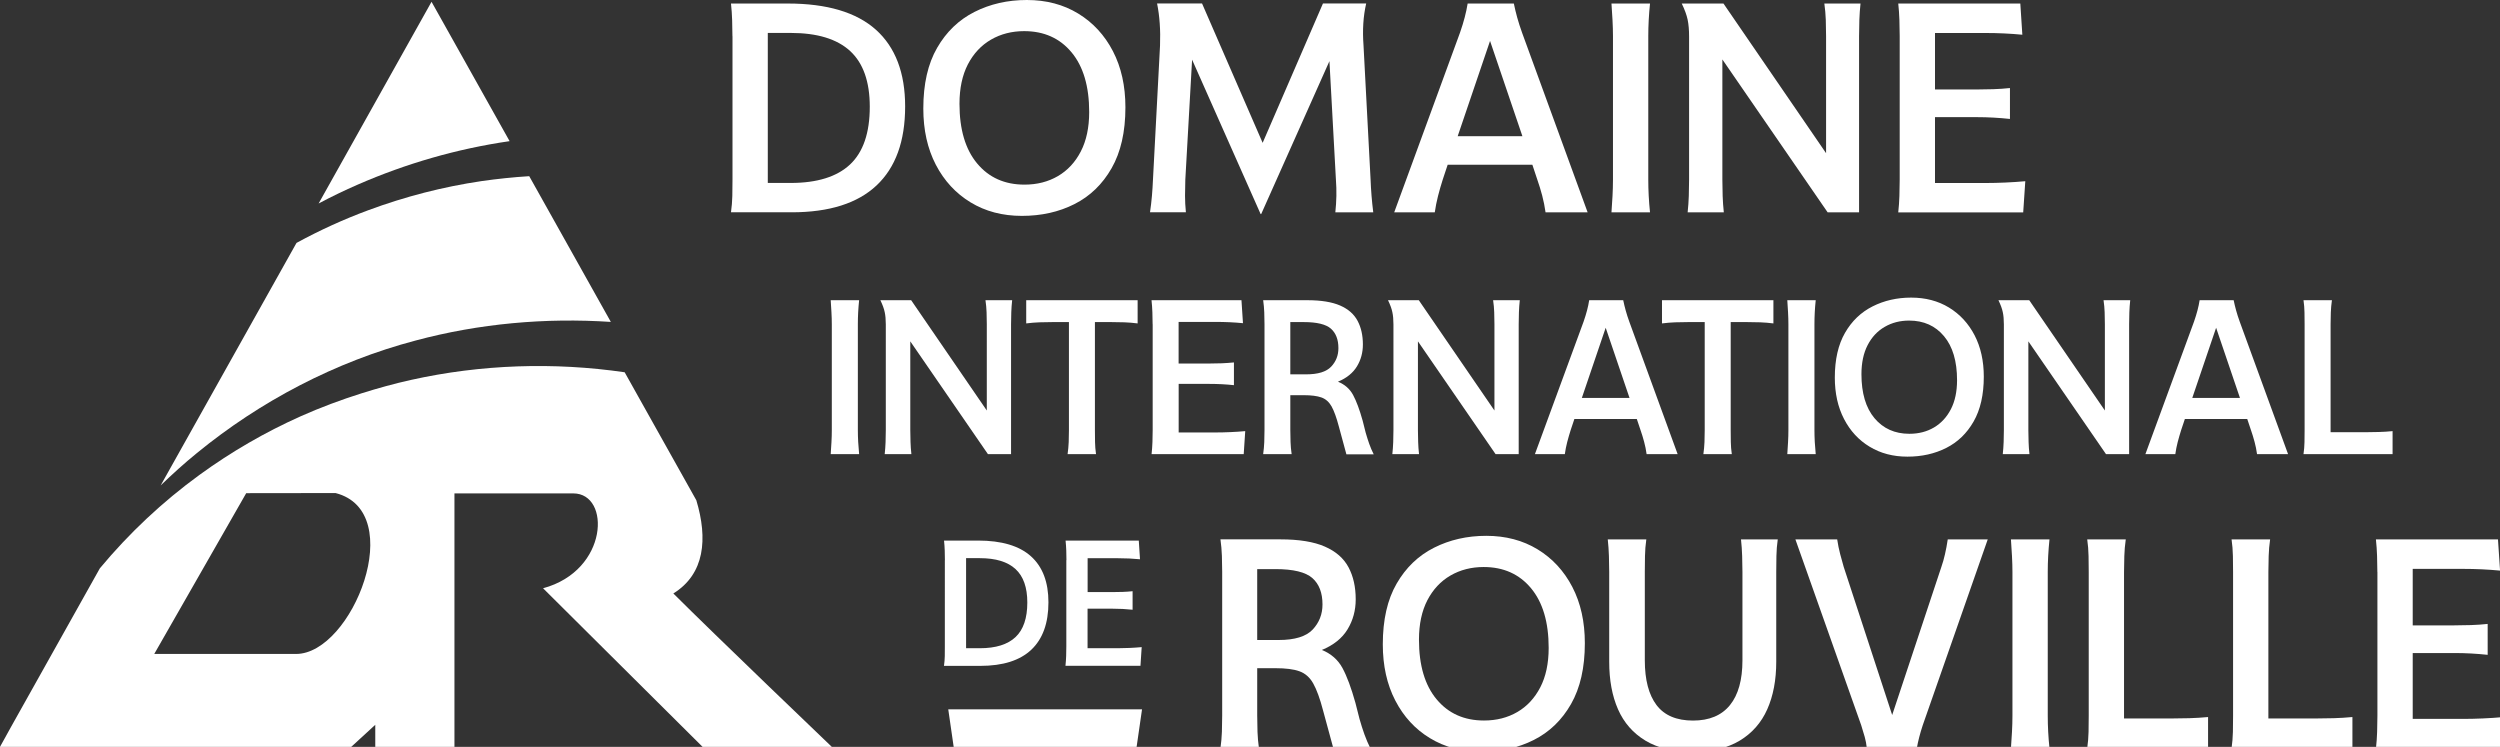 <?xml version="1.0" encoding="utf-8"?>
<!-- Generator: Adobe Illustrator 28.1.0, SVG Export Plug-In . SVG Version: 6.00 Build 0)  -->
<svg version="1.1" id="Calque_1" xmlns="http://www.w3.org/2000/svg" xmlns:xlink="http://www.w3.org/1999/xlink" x="0px" y="0px"
	 viewBox="0 0 431.95 129.04" style="enable-background:new 0 0 431.95 129.04;" xml:space="preserve">
<rect x="0" y="0" width="431.95" height="129.04" fill="#333333" stroke="none"/>
<style type="text/css">
	.st0{fill:#FFFFFF;}
</style>
<g>
	<g>
		<g>
			<path class="st0" d="M116.34,102.54c5.42-3.36,5.98-9.43,3.97-16.11l-10.07-17.98l-2.31-4.13c-12.23-1.78-24.8-1.37-36.91,1.32
				c-2.88,0.64-5.73,1.43-8.56,2.32c-3.57,1.13-7.09,2.44-10.52,3.97c-6.15,2.75-12,6.14-17.5,10.14
				C28.1,86.69,22.3,92.12,17.25,98.2L1.98,125.46l-1.21,2.19L0,129.04v0h0.3h60.39l4.15-3.81v3.81h13.68V85.25h20.54
				c6.48,0,6.12,13.33-5.23,16.39l27.56,27.4h22.33C143.71,129.04,123.19,109.39,116.34,102.54z M51.15,112.99h-24.5l15.89-27.78
				c0,0,10.76-0.02,15.44-0.02C70.6,88.43,60.87,112.99,51.15,112.99z"/>
			<path class="st0" d="M63.61,36.33c-4.24,1.57-8.38,3.46-12.38,5.64l-23.47,41.9c2.01-1.94,4.08-3.82,6.26-5.59
				c10.96-8.97,23.93-15.79,37.81-19.45c10.94-2.93,22.38-3.96,33.71-3.21l-14.1-25.18c-2.76,0.17-5.5,0.46-8.24,0.85
				C76.54,32.28,69.99,33.96,63.61,36.33z"/>
			<path class="st0" d="M61.85,31.88c8.3-3.62,17.14-6.18,26.2-7.49L74.56,0.31L55.05,35.16C57.27,33.98,59.53,32.89,61.85,31.88z"
				/>
		</g>
	</g>
	<g>
		<g>
			<g>
				<path class="st0" d="M126.55,6.25c0-0.88-0.02-1.8-0.05-2.77c-0.03-0.97-0.1-1.92-0.2-2.87h9.81c6.77,0,11.85,1.51,15.22,4.52
					c3.37,3.02,5.06,7.44,5.06,13.26c0,6-1.64,10.54-4.93,13.64s-8.18,4.65-14.68,4.65H126.3c0.13-0.95,0.21-1.89,0.23-2.82
					c0.02-0.93,0.03-1.87,0.03-2.82V6.25z M150.28,18.44c0-4.34-1.14-7.55-3.4-9.63c-2.27-2.08-5.69-3.12-10.26-3.12h-3.96v25.92
					h3.96c4.57,0,7.99-1.07,10.26-3.2C149.15,26.27,150.28,22.95,150.28,18.44z"/>
				<path class="st0" d="M161.69,28.46c-1.44-2.78-2.16-6.01-2.16-9.71c0-4.23,0.79-7.73,2.39-10.49c1.59-2.76,3.74-4.83,6.45-6.2
					S174.1,0,177.42,0c3.35,0,6.31,0.78,8.87,2.34c2.56,1.56,4.56,3.73,6,6.5c1.44,2.78,2.16,6.01,2.16,9.71
					c0,4.24-0.8,7.74-2.39,10.52c-1.59,2.78-3.73,4.84-6.43,6.2c-2.69,1.36-5.72,2.03-9.07,2.03s-6.31-0.78-8.87-2.34
					C165.13,33.4,163.13,31.23,161.69,28.46z M186.74,26.17c0.96-1.86,1.45-4.13,1.45-6.81c0-4.44-1.02-7.88-3.05-10.32
					c-2.03-2.44-4.76-3.66-8.18-3.66c-2.13,0-4.05,0.49-5.74,1.47c-1.69,0.98-3.02,2.41-3.99,4.27c-0.96,1.86-1.45,4.13-1.45,6.81
					c0,4.44,1.02,7.88,3.05,10.31c2.03,2.44,4.76,3.66,8.18,3.66c2.17,0,4.09-0.49,5.77-1.47S185.78,28.03,186.74,26.17z"/>
				<path class="st0" d="M205.97,10.31l-1.17,20.73c-0.03,0.95-0.05,1.88-0.05,2.79s0.05,1.86,0.15,2.85h-6.2
					c0.14-0.95,0.25-1.89,0.33-2.82c0.08-0.93,0.14-1.87,0.18-2.82l1.22-23.17c0.1-2.68-0.07-5.1-0.51-7.27h7.77l10.47,24.08
					l10.42-24.08h7.47c-0.51,2.2-0.66,4.62-0.46,7.27l1.22,23.17c0.07,1.86,0.22,3.74,0.46,5.64h-6.55c0.1-0.95,0.16-1.89,0.18-2.82
					c0.02-0.93-0.01-1.87-0.08-2.82l-1.12-20.48l-11.79,26.42h-0.1L205.97,10.31z"/>
				<path class="st0" d="M252.26,5.64c0.64-1.83,1.08-3.51,1.32-5.03h7.98c0.17,0.81,0.36,1.62,0.58,2.41
					c0.22,0.8,0.5,1.67,0.84,2.62l11.33,31.05h-7.27c-0.14-0.98-0.33-1.95-0.58-2.9s-0.53-1.86-0.84-2.74l-0.86-2.59h-14.63
					l-0.86,2.59c-0.3,0.95-0.58,1.89-0.81,2.82c-0.24,0.93-0.42,1.87-0.56,2.82h-7.01L252.26,5.64z M251.86,23.53h11.18l-5.59-16.46
					L251.86,23.53z"/>
				<path class="st0" d="M278.69,6.25c0-0.88-0.03-1.8-0.08-2.77c-0.05-0.97-0.11-1.92-0.18-2.87h6.66c-0.2,1.93-0.3,3.81-0.3,5.64
					v24.8c0,1.86,0.1,3.74,0.3,5.64h-6.66c0.07-0.95,0.13-1.89,0.18-2.82s0.08-1.87,0.08-2.82V6.25z"/>
				<path class="st0" d="M321.22,36.69h-5.44l-18.19-26.42v20.78c0,0.95,0.02,1.89,0.05,2.82s0.1,1.87,0.2,2.82h-6.25
					c0.1-0.95,0.17-1.89,0.2-2.82c0.03-0.93,0.05-1.87,0.05-2.82V6.3c0-1.12-0.08-2.08-0.25-2.9c-0.17-0.81-0.51-1.74-1.02-2.79
					h7.21l17.73,25.86V6.25c0-0.95-0.02-1.89-0.05-2.82c-0.03-0.93-0.12-1.87-0.25-2.82h6.25c-0.1,0.95-0.17,1.89-0.2,2.82
					c-0.03,0.93-0.05,1.87-0.05,2.82V36.69z"/>
				<path class="st0" d="M328.23,6.25c0-0.88-0.02-1.8-0.05-2.77c-0.03-0.97-0.1-1.92-0.2-2.87h21.09L349.42,6
					c-2.07-0.2-4.2-0.3-6.4-0.3h-8.69v9.76h7.21c0.95,0,1.91-0.02,2.87-0.05c0.97-0.03,1.92-0.1,2.87-0.2v5.34
					c-1.86-0.2-3.78-0.31-5.74-0.31h-7.21v11.38h8.74c1.08,0,2.22-0.03,3.4-0.08c1.19-0.05,2.34-0.13,3.46-0.23l-0.36,5.39h-21.59
					c0.1-0.95,0.17-1.89,0.2-2.82c0.03-0.93,0.05-1.87,0.05-2.82V6.25z"/>
				<path class="st0" d="M143.72,56.03c0-0.65-0.02-1.33-0.06-2.04s-0.08-1.42-0.13-2.12h4.91c-0.15,1.42-0.22,2.81-0.22,4.16V74.3
					c0,1.37,0.08,2.76,0.22,4.16h-4.91c0.05-0.7,0.09-1.39,0.13-2.08s0.06-1.38,0.06-2.08V56.03z"/>
				<path class="st0" d="M174.7,78.46h-4.01l-13.41-19.48V74.3c0,0.7,0.01,1.39,0.04,2.08c0.02,0.69,0.07,1.38,0.15,2.08h-4.61
					c0.08-0.7,0.12-1.39,0.15-2.08c0.02-0.69,0.04-1.38,0.04-2.08V56.06c0-0.82-0.06-1.54-0.19-2.13c-0.12-0.6-0.38-1.29-0.75-2.06
					h5.32l13.07,19.06V56.03c0-0.7-0.01-1.39-0.04-2.08c-0.02-0.69-0.09-1.38-0.19-2.08h4.61c-0.08,0.7-0.12,1.39-0.15,2.08
					c-0.03,0.69-0.04,1.38-0.04,2.08V78.46z"/>
				<path class="st0" d="M184.7,55.65h-2.85c-0.75,0-1.5,0.01-2.25,0.04c-0.75,0.03-1.51,0.09-2.29,0.19v-4.01h19.25v4.01
					c-0.77-0.1-1.54-0.16-2.28-0.19c-0.75-0.02-1.51-0.04-2.29-0.04h-2.81V74.3c0,0.7,0.01,1.39,0.02,2.08s0.07,1.38,0.17,2.08
					h-4.91c0.1-0.7,0.16-1.39,0.19-2.08c0.02-0.69,0.04-1.38,0.04-2.08V55.65z"/>
				<path class="st0" d="M199.15,56.03c0-0.65-0.01-1.33-0.04-2.04c-0.03-0.71-0.07-1.42-0.15-2.12h15.54l0.26,3.97
					c-1.52-0.15-3.1-0.22-4.72-0.22h-6.4v7.19h5.32c0.7,0,1.4-0.01,2.12-0.04c0.71-0.03,1.42-0.08,2.12-0.15v3.93
					c-1.37-0.15-2.79-0.22-4.23-0.22h-5.32v8.39h6.44c0.8,0,1.63-0.02,2.51-0.06c0.87-0.04,1.72-0.09,2.55-0.17l-0.26,3.97h-15.92
					c0.08-0.7,0.12-1.39,0.15-2.08c0.02-0.69,0.04-1.38,0.04-2.08V56.03z"/>
				<path class="st0" d="M218.25,78.46c0.1-0.7,0.16-1.39,0.19-2.08c0.02-0.69,0.04-1.38,0.04-2.08V56.03
					c0-0.65-0.01-1.33-0.04-2.04c-0.03-0.71-0.09-1.42-0.19-2.12h7.64c2.37,0,4.26,0.31,5.66,0.92c1.4,0.61,2.4,1.49,3.01,2.64
					c0.61,1.15,0.92,2.51,0.92,4.08c0,1.4-0.34,2.67-1.03,3.8s-1.78,2.02-3.28,2.64c1.17,0.47,2.05,1.24,2.62,2.3
					c0.57,1.06,1.12,2.54,1.65,4.44l0.52,2.06c0.2,0.7,0.41,1.35,0.62,1.95c0.21,0.6,0.47,1.2,0.77,1.8h-4.72l-1.31-4.83
					c-0.4-1.52-0.82-2.67-1.25-3.45c-0.44-0.77-1.02-1.29-1.76-1.55c-0.74-0.26-1.75-0.39-3.05-0.39h-2.32v6.03
					c0,0.7,0.01,1.39,0.04,2.08c0.02,0.69,0.09,1.38,0.19,2.08H218.25z M229.96,56.79c-0.86-0.76-2.43-1.14-4.7-1.14h-2.32v9.03
					h2.73c2.05,0,3.49-0.44,4.33-1.33c0.84-0.89,1.25-1.95,1.25-3.2C231.25,58.67,230.82,57.56,229.96,56.79z"/>
				<path class="st0" d="M262.41,78.46h-4.01l-13.41-19.48V74.3c0,0.7,0.01,1.39,0.04,2.08c0.02,0.69,0.07,1.38,0.15,2.08h-4.61
					c0.08-0.7,0.12-1.39,0.15-2.08c0.02-0.69,0.04-1.38,0.04-2.08V56.06c0-0.82-0.06-1.54-0.19-2.13c-0.12-0.6-0.38-1.29-0.75-2.06
					h5.32l13.07,19.06V56.03c0-0.7-0.01-1.39-0.04-2.08c-0.02-0.69-0.09-1.38-0.19-2.08h4.61c-0.08,0.7-0.12,1.39-0.15,2.08
					c-0.03,0.69-0.04,1.38-0.04,2.08V78.46z"/>
				<path class="st0" d="M273.61,55.58c0.47-1.35,0.8-2.58,0.97-3.71h5.88c0.12,0.6,0.27,1.19,0.43,1.78s0.37,1.23,0.62,1.93
					l8.35,22.88h-5.36c-0.1-0.72-0.24-1.44-0.43-2.13c-0.19-0.7-0.39-1.37-0.62-2.02l-0.64-1.91h-10.79l-0.64,1.91
					c-0.22,0.7-0.42,1.39-0.6,2.08s-0.31,1.38-0.41,2.08h-5.17L273.61,55.58z M273.31,68.76h8.24l-4.12-12.13L273.31,68.76z"/>
				<path class="st0" d="M294.55,55.65h-2.85c-0.75,0-1.5,0.01-2.25,0.04c-0.75,0.03-1.51,0.09-2.29,0.19v-4.01h19.25v4.01
					c-0.77-0.1-1.54-0.16-2.28-0.19c-0.75-0.02-1.51-0.04-2.29-0.04h-2.81V74.3c0,0.7,0.01,1.39,0.02,2.08s0.07,1.38,0.17,2.08
					h-4.91c0.1-0.7,0.16-1.39,0.19-2.08c0.02-0.69,0.04-1.38,0.04-2.08V55.65z"/>
				<path class="st0" d="M309,56.03c0-0.65-0.02-1.33-0.06-2.04s-0.08-1.42-0.13-2.12h4.91c-0.15,1.42-0.22,2.81-0.22,4.16V74.3
					c0,1.37,0.08,2.76,0.22,4.16h-4.91c0.05-0.7,0.09-1.39,0.13-2.08S309,75,309,74.3V56.03z"/>
				<path class="st0" d="M318.61,72.39c-1.06-2.05-1.59-4.43-1.59-7.15c0-3.12,0.59-5.7,1.76-7.73c1.17-2.04,2.76-3.56,4.76-4.57
					c2-1.01,4.22-1.52,6.67-1.52c2.47,0,4.65,0.57,6.54,1.72c1.88,1.15,3.36,2.75,4.42,4.79c1.06,2.05,1.59,4.43,1.59,7.15
					c0,3.12-0.59,5.71-1.76,7.75c-1.17,2.05-2.75,3.57-4.74,4.57c-1.98,1-4.21,1.5-6.69,1.5c-2.47,0-4.65-0.57-6.54-1.72
					C321.14,76.04,319.67,74.44,318.61,72.39z M337.07,70.71c0.71-1.37,1.07-3.05,1.07-5.02c0-3.27-0.75-5.81-2.25-7.6
					c-1.5-1.8-3.51-2.7-6.03-2.7c-1.57,0-2.98,0.36-4.23,1.09c-1.25,0.72-2.23,1.77-2.94,3.15c-0.71,1.37-1.07,3.05-1.07,5.02
					c0,3.27,0.75,5.81,2.25,7.6s3.51,2.7,6.03,2.7c1.6,0,3.01-0.36,4.25-1.09C335.39,73.13,336.36,72.08,337.07,70.71z"/>
				<path class="st0" d="M367.88,78.46h-4.01l-13.41-19.48V74.3c0,0.7,0.01,1.39,0.04,2.08c0.02,0.69,0.07,1.38,0.15,2.08h-4.61
					c0.08-0.7,0.12-1.39,0.15-2.08c0.02-0.69,0.04-1.38,0.04-2.08V56.06c0-0.82-0.06-1.54-0.19-2.13c-0.12-0.6-0.38-1.29-0.75-2.06
					h5.32l13.07,19.06V56.03c0-0.7-0.01-1.39-0.04-2.08c-0.02-0.69-0.09-1.38-0.19-2.08h4.61c-0.08,0.7-0.12,1.39-0.15,2.08
					c-0.03,0.69-0.04,1.38-0.04,2.08V78.46z"/>
				<path class="st0" d="M379.08,55.58c0.47-1.35,0.8-2.58,0.97-3.71h5.88c0.12,0.6,0.27,1.19,0.43,1.78s0.37,1.23,0.62,1.93
					l8.35,22.88h-5.36c-0.1-0.72-0.24-1.44-0.43-2.13c-0.19-0.7-0.39-1.37-0.62-2.02l-0.64-1.91H377.5l-0.64,1.91
					c-0.22,0.7-0.42,1.39-0.6,2.08s-0.31,1.38-0.41,2.08h-5.17L379.08,55.58z M378.78,68.76h8.24l-4.12-12.13L378.78,68.76z"/>
				<path class="st0" d="M402.67,74.68h5.92c0.82,0,1.63-0.01,2.42-0.04c0.79-0.02,1.58-0.07,2.38-0.15v3.97h-15.39
					c0.1-0.7,0.16-1.39,0.17-2.08s0.02-1.38,0.02-2.08V56.03c0-0.65-0.01-1.33-0.02-2.04s-0.07-1.42-0.17-2.12h4.91
					c-0.1,0.7-0.16,1.4-0.19,2.12c-0.03,0.71-0.04,1.39-0.04,2.04V74.68z"/>
				<path class="st0" d="M163.26,96.78c0-0.53-0.01-1.08-0.03-1.66s-0.06-1.15-0.12-1.72h5.88c4.06,0,7.11,0.9,9.13,2.71
					c2.02,1.81,3.03,4.46,3.03,7.96c0,3.6-0.99,6.33-2.96,8.19c-1.97,1.86-4.91,2.79-8.81,2.79h-6.28c0.08-0.57,0.13-1.13,0.14-1.69
					c0.01-0.56,0.01-1.12,0.01-1.69V96.78z M177.5,104.1c0-2.6-0.68-4.53-2.04-5.78s-3.41-1.88-6.16-1.88h-2.38V112h2.38
					c2.74,0,4.8-0.64,6.16-1.92S177.5,106.8,177.5,104.1z"/>
				<path class="st0" d="M184.26,96.78c0-0.53-0.01-1.08-0.03-1.66s-0.06-1.15-0.12-1.72h12.65l0.21,3.23
					c-1.24-0.12-2.52-0.18-3.84-0.18h-5.21v5.85h4.33c0.57,0,1.14-0.01,1.72-0.03s1.15-0.06,1.72-0.12v3.2
					c-1.12-0.12-2.27-0.18-3.45-0.18h-4.33V112h5.24c0.65,0,1.33-0.02,2.04-0.05c0.71-0.03,1.4-0.08,2.07-0.14l-0.21,3.23h-12.96
					c0.06-0.57,0.1-1.13,0.12-1.69c0.02-0.56,0.03-1.12,0.03-1.69V96.78z"/>
				<path class="st0" d="M210.87,129.27c0.13-0.95,0.22-1.89,0.25-2.82c0.03-0.93,0.05-1.87,0.05-2.82v-24.8
					c0-0.88-0.02-1.8-0.05-2.77c-0.03-0.97-0.12-1.92-0.25-2.87h10.37c3.22,0,5.78,0.42,7.67,1.25c1.9,0.83,3.26,2.02,4.09,3.58
					c0.83,1.56,1.24,3.4,1.24,5.54c0,1.9-0.47,3.62-1.4,5.16c-0.93,1.54-2.41,2.74-4.45,3.58c1.59,0.64,2.78,1.69,3.56,3.12
					c0.78,1.44,1.52,3.45,2.24,6.02l0.71,2.79c0.27,0.95,0.55,1.83,0.84,2.64c0.29,0.81,0.64,1.63,1.04,2.44h-6.4l-1.78-6.55
					c-0.54-2.07-1.11-3.62-1.7-4.67c-0.59-1.05-1.39-1.75-2.39-2.11c-1-0.36-2.38-0.53-4.14-0.53h-3.15v8.18
					c0,0.95,0.02,1.89,0.05,2.82c0.03,0.93,0.12,1.87,0.25,2.82H210.87z M226.75,99.88c-1.17-1.03-3.29-1.55-6.38-1.55h-3.15v12.25
					h3.71c2.78,0,4.73-0.6,5.87-1.8c1.13-1.2,1.7-2.65,1.7-4.34C228.5,102.43,227.92,100.91,226.75,99.88z"/>
				<path class="st0" d="M241.08,121.04c-1.44-2.78-2.16-6.01-2.16-9.71c0-4.23,0.79-7.73,2.39-10.49c1.59-2.76,3.74-4.83,6.45-6.2
					s5.72-2.06,9.04-2.06c3.35,0,6.31,0.78,8.87,2.34c2.56,1.56,4.56,3.73,6,6.5c1.44,2.78,2.16,6.01,2.16,9.71
					c0,4.24-0.8,7.74-2.39,10.52c-1.59,2.78-3.73,4.84-6.43,6.2c-2.69,1.36-5.72,2.03-9.07,2.03s-6.31-0.78-8.87-2.34
					C244.51,125.99,242.52,123.82,241.08,121.04z M266.13,118.76c0.96-1.86,1.45-4.13,1.45-6.81c0-4.44-1.02-7.88-3.05-10.32
					c-2.03-2.44-4.76-3.66-8.18-3.66c-2.13,0-4.05,0.49-5.74,1.47c-1.69,0.98-3.02,2.41-3.99,4.27c-0.96,1.86-1.45,4.13-1.45,6.81
					c0,4.44,1.02,7.88,3.05,10.31c2.03,2.44,4.76,3.66,8.18,3.66c2.17,0,4.09-0.49,5.77-1.47S265.16,120.62,266.13,118.76z"/>
				<path class="st0" d="M278.04,98.84c0-0.88-0.02-1.8-0.05-2.77c-0.03-0.97-0.1-1.92-0.2-2.87h6.66
					c-0.14,0.95-0.21,1.91-0.23,2.87c-0.02,0.96-0.03,1.89-0.03,2.77v15.24c0,3.39,0.68,5.97,2.03,7.75
					c1.35,1.78,3.46,2.67,6.3,2.67c2.81,0,4.94-0.89,6.38-2.67c1.44-1.78,2.16-4.36,2.16-7.75V98.84c0-0.88-0.02-1.8-0.05-2.77
					c-0.03-0.97-0.1-1.92-0.2-2.87h6.35c-0.14,0.95-0.21,1.91-0.23,2.87c-0.02,0.96-0.03,1.89-0.03,2.77v15.5
					c0,3.15-0.52,5.89-1.55,8.21c-1.03,2.32-2.62,4.12-4.75,5.41c-2.13,1.29-4.84,1.93-8.13,1.93c-3.32,0-6.05-0.64-8.18-1.93
					c-2.13-1.29-3.71-3.09-4.73-5.41c-1.02-2.32-1.52-5.06-1.52-8.21V98.84z"/>
				<path class="st0" d="M310.21,93.2h7.22c0.13,0.88,0.3,1.72,0.51,2.52s0.41,1.53,0.61,2.21l8.38,25.61l8.49-25.56
					c0.24-0.68,0.45-1.41,0.63-2.21s0.35-1.65,0.48-2.57h6.91l-11.23,32.11c-0.47,1.42-0.81,2.74-1.02,3.96h-8.64
					c-0.07-0.68-0.19-1.32-0.36-1.93c-0.17-0.61-0.37-1.29-0.61-2.03L310.21,93.2z"/>
				<path class="st0" d="M347.71,98.84c0-0.88-0.03-1.8-0.08-2.77c-0.05-0.97-0.11-1.92-0.18-2.87h6.66c-0.2,1.93-0.3,3.81-0.3,5.64
					v24.8c0,1.86,0.1,3.74,0.3,5.64h-6.66c0.07-0.95,0.13-1.89,0.18-2.82s0.08-1.87,0.08-2.82V98.84z"/>
				<path class="st0" d="M366.97,124.14h8.03c1.12,0,2.21-0.02,3.28-0.05c1.07-0.03,2.14-0.1,3.23-0.2v5.39h-20.88
					c0.13-0.95,0.21-1.89,0.23-2.82c0.02-0.93,0.03-1.87,0.03-2.82v-24.8c0-0.88-0.01-1.8-0.03-2.77c-0.02-0.97-0.09-1.92-0.23-2.87
					h6.66c-0.14,0.95-0.22,1.91-0.25,2.87c-0.03,0.96-0.05,1.89-0.05,2.77V124.14z"/>
				<path class="st0" d="M391.91,124.14h8.03c1.12,0,2.21-0.02,3.28-0.05c1.07-0.03,2.14-0.1,3.23-0.2v5.39h-20.88
					c0.13-0.95,0.21-1.89,0.23-2.82c0.02-0.93,0.03-1.87,0.03-2.82v-24.8c0-0.88-0.01-1.8-0.03-2.77c-0.02-0.97-0.09-1.92-0.23-2.87
					h6.66c-0.14,0.95-0.22,1.91-0.25,2.87c-0.03,0.96-0.05,1.89-0.05,2.77V124.14z"/>
				<path class="st0" d="M410.76,98.84c0-0.88-0.02-1.8-0.05-2.77c-0.03-0.97-0.1-1.92-0.2-2.87h21.09l0.36,5.39
					c-2.07-0.2-4.2-0.3-6.4-0.3h-8.69v9.76h7.21c0.95,0,1.91-0.02,2.87-0.05c0.97-0.03,1.92-0.1,2.87-0.2v5.34
					c-1.86-0.2-3.78-0.31-5.74-0.31h-7.21v11.38h8.74c1.08,0,2.22-0.03,3.4-0.08c1.19-0.05,2.34-0.13,3.46-0.23l-0.36,5.39h-21.59
					c0.1-0.95,0.17-1.89,0.2-2.82c0.03-0.93,0.05-1.87,0.05-2.82V98.84z"/>
			</g>
			<polygon class="st0" points="196.37,129.14 164.79,129.14 163.84,122.56 197.32,122.56 			"/>
		</g>
	</g>
</g>
</svg>
